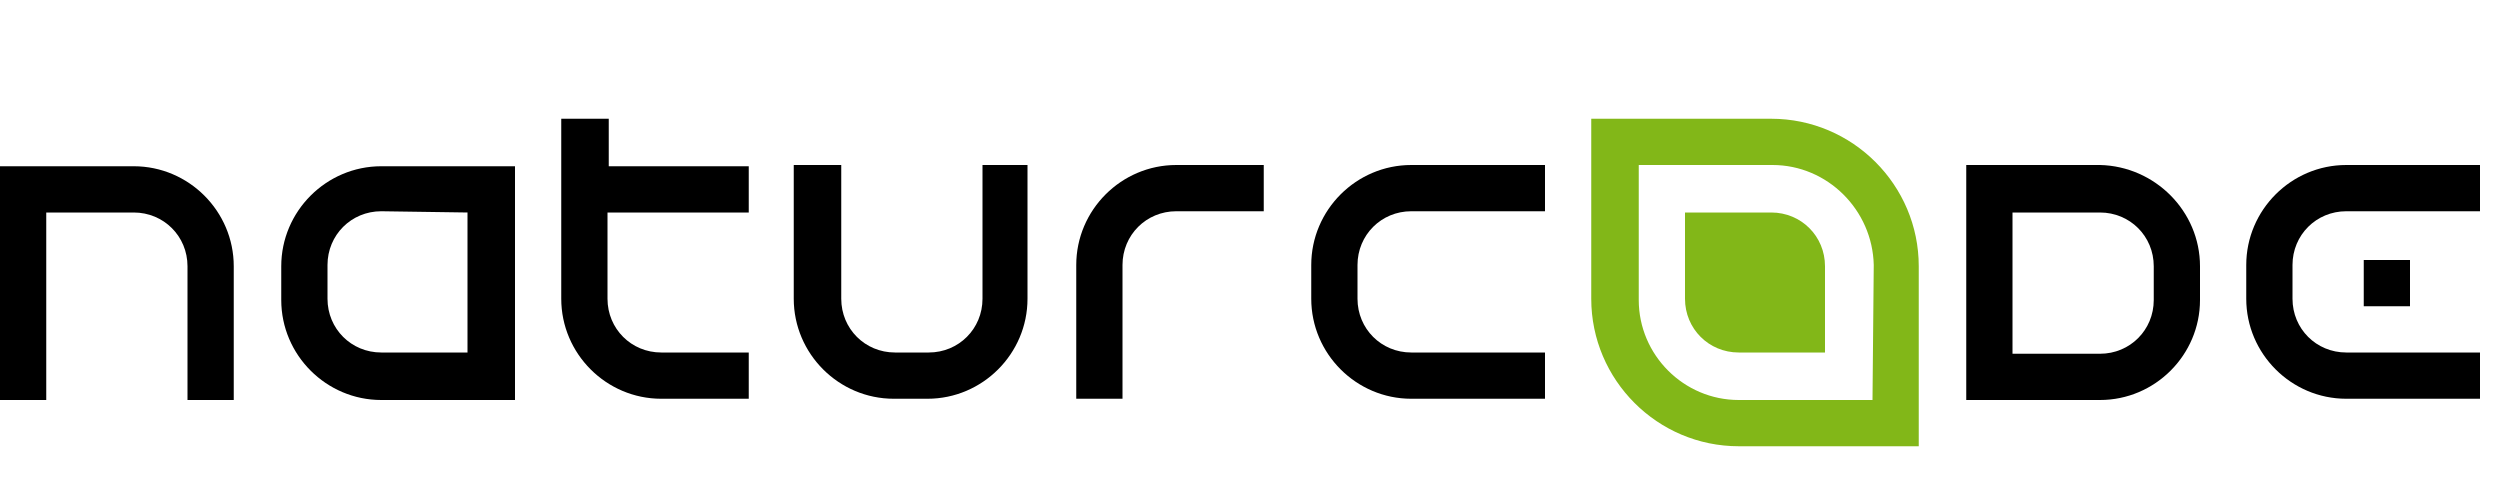 <?xml version="1.0" encoding="utf-8"?>
<!-- Generator: Adobe Illustrator 24.0.2, SVG Export Plug-In . SVG Version: 6.00 Build 0)  -->
<svg version="1.1" id="Capa_1" xmlns="http://www.w3.org/2000/svg" xmlns:xlink="http://www.w3.org/1999/xlink" x="0px" y="0px"
	 viewBox="0 0 200 39" style="enable-background:new 0 0 200 39;" xml:space="preserve">
<style type="text/css">
	.st0{fill:#82B718;}
</style>
<g>
	<g id="Layer_1">
		<path d="M10.7,17c2.4,0,4.3,1.9,4.3,4.3v10.7h3.7V21.3c0-4.4-3.6-8-8-8H0V32h3.7V17H10.7"/>
		<path d="M37.4,17v11.2h-6.9c-2.4,0-4.3-1.9-4.3-4.3v-2.7c0-2.4,1.9-4.3,4.3-4.3L37.4,17 M41.2,13.3H30.5c-4.4,0-8,3.6-8,8v2.7
			c0,4.4,3.6,8,8,8h10.7V13.3L41.2,13.3z"/>
		<path d="M59.9,17v-3.7H48.7V9.5h-3.8v14.4c0,4.4,3.6,8,8,8l0,0h7v-3.7h-7c-2.4,0-4.3-1.9-4.3-4.3V17H59.9z"/>
		<path d="M101.1,13.2h-7c-4.4,0-8,3.6-8,8v10.7h3.7V21.2c0-2.4,1.9-4.3,4.3-4.3h7L101.1,13.2z"/>
		<path d="M78.6,13.2v10.7c0,2.4-1.9,4.3-4.3,4.3h-2.7c-2.4,0-4.3-1.9-4.3-4.3V13.2h-3.8v10.7c0,4.4,3.6,8,8,8h2.7c4.4,0,8-3.6,8-8
			V13.2L78.6,13.2L78.6,13.2z"/>
		<path class="st0" d="M141.7,17h-6.9v6.9c0,2.4,1.9,4.3,4.3,4.3h6.9v-6.9C146,18.9,144.1,17,141.7,17z"/>
		<path class="st0" d="M141.7,9.5h-14.4v14.4c0,6.5,5.3,11.8,11.8,11.8h14.4V21.3C153.5,14.8,148.2,9.5,141.7,9.5
			C141.7,9.5,141.7,9.5,141.7,9.5z M149.8,32h-10.7c-4.4,0-8-3.6-8-8V13.2h10.7c4.4,0,8,3.6,8.1,8L149.8,32z"/>
		<path d="M168,17c2.4,0,4.3,1.9,4.3,4.3v2.7c0,2.4-1.9,4.3-4.3,4.3l0,0H161V17H168 M168,13.2h-10.7V32H168c4.4,0,8-3.6,8-8v-2.7
			C176,16.9,172.4,13.3,168,13.2L168,13.2z"/>
		<path d="M123.6,28.2h-10.7c-2.4,0-4.3-1.9-4.3-4.3v-2.7c0-2.4,1.9-4.3,4.3-4.3h10.7v-3.7h-10.7c-4.4,0-8,3.6-8,8v2.7
			c0,4.4,3.6,8,8,8h10.7V28.2z"/>
		<path d="M198.4,28.2h-10.7c-2.4,0-4.3-1.9-4.3-4.3v-2.7c0-2.4,1.9-4.3,4.3-4.3h10.7v-3.7h-10.7c-4.4,0-8,3.6-8,8v2.7
			c0,4.4,3.6,8,8,8h10.7V28.2z"/>
		<path d="M192.8,24.5v-3.7h-3.7v3.7H192.8z"/>
	</g>
</g>
</svg>
